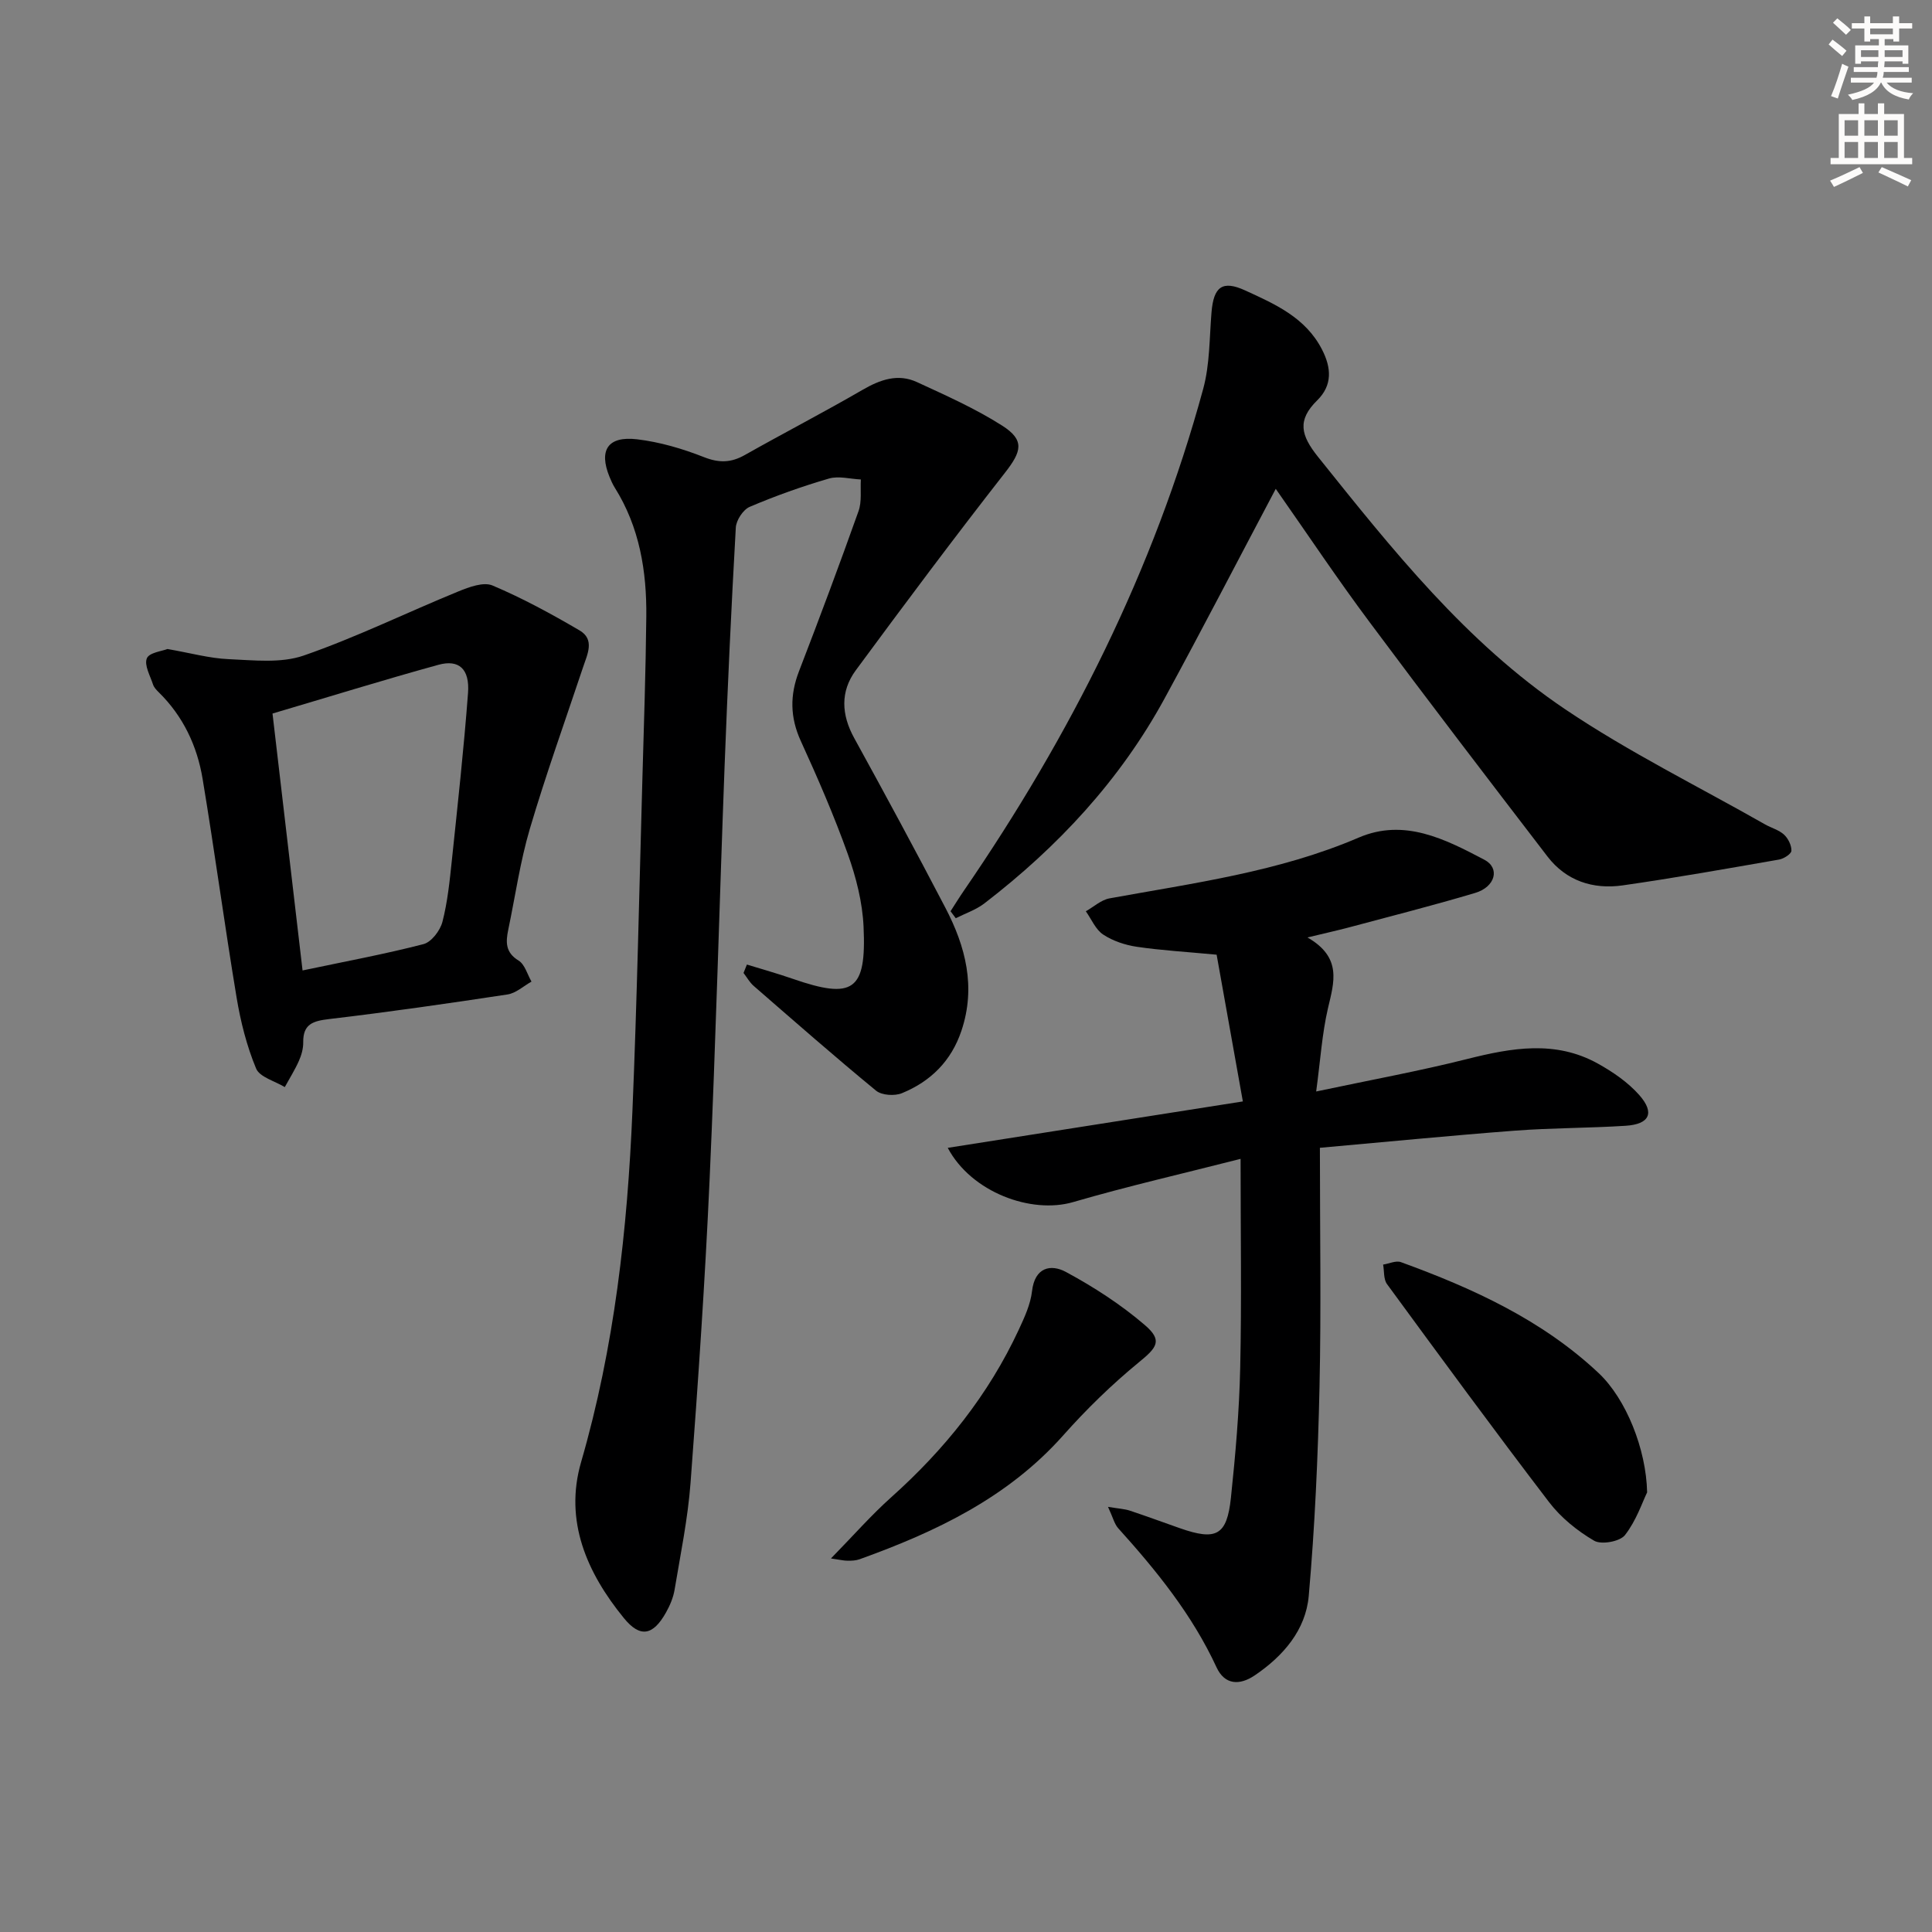 <svg enable-background="new 0 0 400 400" viewBox="0 0 400 400" xmlns="http://www.w3.org/2000/svg"><rect x="0" y="0" width="400" height="400" fill="#808080" stroke="none"/><g fill="#000001"><path d="m154.64 199.7c3.14.97 6.31 1.85 9.42 2.93 12.58 4.36 15.35 2.55 14.73-10.79-.23-5.04-1.54-10.19-3.25-14.98-2.85-7.97-6.23-15.76-9.75-23.46-2.23-4.89-2.27-9.5-.36-14.44 4.24-10.99 8.37-22.03 12.32-33.14.71-1.99.35-4.36.48-6.55-2.21-.1-4.6-.78-6.61-.19-5.56 1.62-11.06 3.58-16.39 5.85-1.37.58-2.81 2.78-2.89 4.31-.93 16.44-1.69 32.88-2.32 49.34-1.08 28.58-1.82 57.18-3.11 85.75-.94 20.91-2.37 41.81-3.94 62.69-.56 7.42-2.08 14.78-3.31 22.15-.27 1.6-.95 3.21-1.75 4.64-2.68 4.8-5.35 5.37-8.75 1.19-7.65-9.38-12.38-20.11-8.85-32.29 6.9-23.81 9.6-48.16 10.63-72.76.95-22.77 1.41-45.55 2.05-68.33.32-11.31.7-22.61.82-33.92.1-9.43-1.39-18.55-6.53-26.74-.44-.7-.77-1.47-1.09-2.24-2.25-5.52-.36-8.48 5.7-7.77 4.71.56 9.44 1.95 13.87 3.7 3.13 1.23 5.59 1.16 8.42-.43 8.09-4.57 16.35-8.84 24.39-13.5 3.67-2.13 7.34-3.43 11.28-1.61 6 2.77 12.1 5.48 17.65 9.02 4.71 3 4.01 5.34.59 9.72-10.53 13.47-20.77 27.17-30.91 40.93-3.23 4.38-3 9.18-.32 14.04 6.41 11.65 12.73 23.35 18.88 35.14 4.18 8.01 6.35 16.38 3.32 25.43-2.1 6.28-6.37 10.5-12.32 12.94-1.51.62-4.17.45-5.35-.51-8.59-7.06-16.95-14.4-25.35-21.7-.84-.73-1.41-1.78-2.1-2.68.24-.57.47-1.15.7-1.74z"/><path d="m270.7 194.09c7.22 4.15 5.5 9.27 4.24 14.66-1.22 5.25-1.56 10.7-2.44 17.23 11.28-2.39 21.35-4.23 31.25-6.72 9.22-2.32 18.29-3.94 27.08.95 3.13 1.74 6.26 3.89 8.6 6.55 3.22 3.68 2.07 6-2.86 6.32-7.63.49-15.3.43-22.92 1.01-13.4 1.02-26.78 2.34-40.38 3.55 0 16.94.28 33.25-.08 49.54-.32 14.43-.96 28.88-2.23 43.25-.63 7.06-5.27 12.43-11.15 16.42-3.15 2.14-6.24 2.02-7.94-1.65-5.03-10.88-12.43-20.01-20.36-28.8-.79-.88-1.08-2.22-2.11-4.42 2.22.37 3.42.42 4.51.78 3.47 1.15 6.9 2.42 10.35 3.63 7.56 2.65 9.76 1.53 10.59-6.3.94-8.92 1.72-17.88 1.92-26.84.31-13.98.08-27.97.08-43.32-11.83 3.02-23.35 5.65-34.67 8.95-8.65 2.52-21.06-2-25.96-11.23 20.33-3.2 40.24-6.33 61.1-9.61-1.94-10.89-3.73-20.91-5.43-30.38-6.33-.6-11.47-.89-16.53-1.64-2.41-.36-4.95-1.2-6.96-2.53-1.57-1.04-2.42-3.17-3.59-4.82 1.63-.92 3.16-2.35 4.89-2.67 17.45-3.18 35.06-5.49 51.59-12.58 9.45-4.06 17.93.32 26.03 4.58 3.3 1.73 2.28 5.62-1.9 6.87-8.73 2.61-17.57 4.84-26.37 7.2-2.21.58-4.46 1.08-8.35 2.02z"/><path d="m264.13 101.21c-7.9 14.92-15.3 29.24-23.01 43.39-9.22 16.92-22.09 30.73-37.29 42.42-1.74 1.34-3.95 2.08-5.95 3.09-.36-.48-.72-.96-1.08-1.45.93-1.44 1.83-2.9 2.8-4.31 21.97-32.02 39.3-66.28 49.52-103.88 1.37-5.05 1.27-10.52 1.71-15.81.44-5.3 2.24-6.7 6.99-4.52 6.18 2.83 12.48 5.6 15.88 12.21 1.98 3.84 2.17 7.43-.98 10.53-4.2 4.13-3.42 7.24.19 11.74 15.33 19.14 30.63 38.41 51.15 52.23 13.18 8.88 27.56 15.97 41.41 23.85 1.29.73 2.84 1.13 3.89 2.1.86.79 1.57 2.22 1.53 3.34-.02.66-1.57 1.65-2.54 1.82-10.78 1.88-21.57 3.8-32.4 5.35-6.12.87-11.68-.92-15.57-5.99-12.34-16.09-24.67-32.19-36.78-48.46-6.65-8.9-12.82-18.16-19.47-27.65z"/><path d="m34.67 134.37c4.8.83 8.7 1.93 12.65 2.1 5.19.22 10.82.89 15.54-.74 10.91-3.78 21.35-8.91 32.06-13.29 2.2-.9 5.19-2.01 7.05-1.22 6.21 2.63 12.19 5.88 18.02 9.3 3.21 1.88 1.62 4.94.73 7.61-3.72 11.14-7.69 22.2-11.02 33.46-2.01 6.81-3.01 13.92-4.47 20.89-.53 2.55-.62 4.71 2.14 6.4 1.29.79 1.81 2.86 2.67 4.35-1.65.92-3.22 2.4-4.96 2.66-12.3 1.87-24.62 3.64-36.97 5.1-3.29.39-5.38 1.02-5.33 4.79.02 1.29-.36 2.66-.89 3.85-.83 1.88-1.94 3.63-2.93 5.44-2.05-1.25-5.2-2.06-5.94-3.85-1.94-4.67-3.21-9.71-4.04-14.72-2.5-15.05-4.53-30.18-7.03-45.23-1.13-6.84-4.04-13-9.1-17.96-.47-.46-.98-1-1.17-1.6-.59-1.81-1.85-3.99-1.28-5.4.47-1.2 3.14-1.49 4.27-1.94zm27.97 66.55c8.92-1.88 17.05-3.38 25.04-5.45 1.64-.43 3.45-2.8 3.92-4.61 1.07-4.14 1.5-8.46 1.95-12.73 1.21-11.54 2.48-23.08 3.35-34.66.37-4.96-1.87-7-6.13-5.83-11.44 3.15-22.77 6.67-34.35 10.09 2.09 17.82 4.12 35.21 6.22 53.19z"/><path d="m341.02 308.98c-.98 2-2.24 5.85-4.59 8.85-1.05 1.34-4.89 2.03-6.38 1.16-3.48-2.03-6.86-4.76-9.31-7.96-11.39-14.9-22.49-30.04-33.58-45.18-.73-1-.55-2.67-.8-4.03 1.24-.19 2.65-.88 3.68-.51 14.89 5.42 29.23 11.96 40.94 22.97 5.7 5.37 9.85 15.75 10.04 24.7z"/><path d="m172.04 322.66c4.62-4.72 8.31-8.94 12.47-12.66 11.06-9.89 20.15-21.22 26.42-34.71 1.18-2.55 2.43-5.24 2.74-7.97.57-4.97 3.9-5.65 7.01-3.98 5.77 3.11 11.4 6.75 16.36 11.01 3.71 3.19 2.51 4.63-1.25 7.7-5.61 4.6-10.87 9.73-15.69 15.16-11.47 12.89-26.36 19.94-42.14 25.62-.76.27-1.64.31-2.46.3-.8 0-1.59-.2-3.46-.47z"/></g><path d="m378.6 9.2.8-1c.9.7 1.9 1.4 2.9 2.3l-.9 1.1c-1.1-.9-2-1.7-2.8-2.4zm.5 10.7c.9-2.1 1.6-4.3 2.3-6.7.4.2.8.4 1.3.6-.7 2.1-1.5 4.3-2.2 6.6zm.4-15.2.9-.9c1 .8 2 1.6 2.8 2.4l-1 1c-1-.9-1.9-1.8-2.7-2.5zm12.5-1.3h1.2v1.4h2.7v1.1h-2.7v2.7h-1.2v-.5h-1.8v1.3h4.9v3.8h-1.2v-.5h-3.7c0 .4-.1.9-.1 1.2h5.1v1h-5.2c0 .5-.1.9-.2 1.2h6v1h-5.2c1.1 1.3 2.9 2 5.5 2.2-.4.4-.7.8-.9 1.3-2.9-.5-4.8-1.6-5.7-3.5h-.1c-.8 1.7-2.7 2.9-5.9 3.6-.2-.4-.6-.8-.9-1.1 2.8-.6 4.6-1.4 5.4-2.5h-4.8v-1h5.3c.1-.3.2-.7.2-1.2h-4.9v-1h5c0-.4 0-.8.1-1.2h-3.6v.5h-1.2v-3.8h4.9v-1.3h-1.8v.5h-1.2v-2.7h-2.6v-1.1h2.6v-1.4h1.2v1.4h4.7v-1.4zm-6.7 8.4h3.6c0-.4 0-.9 0-1.4h-3.6zm1.9-4.7h4.7v-1.2h-4.7zm6.7 3.3h-3.7v1.4h3.7z" fill="#fcfbfa"/><path d="m384.7 21.4h1.3v2.2h2.8v-2.2h1.3v2.2h4.1v9.1h1.7v1.3h-16.9v-1.3h1.7v-9.1h4.1v-2.2zm.3 13.2.7 1.2c-1.8.9-3.8 1.9-6 2.9-.2-.4-.5-.8-.8-1.3 2.4-1 4.4-2 6.1-2.8zm-3.1-6.5h2.8v-3.2h-2.8zm0 4.6h2.8v-3.3h-2.8zm4.1-4.6h2.8v-3.2h-2.8zm0 4.6h2.8v-3.3h-2.8zm3.6 1.9c2.1.9 4.1 1.8 6.1 2.7l-.7 1.3c-2.2-1.1-4.2-2-6.1-2.9zm3.3-9.7h-2.8v3.2h2.8zm-2.8 7.8h2.8v-3.3h-2.8z" fill="#fcfbfa"/></svg>